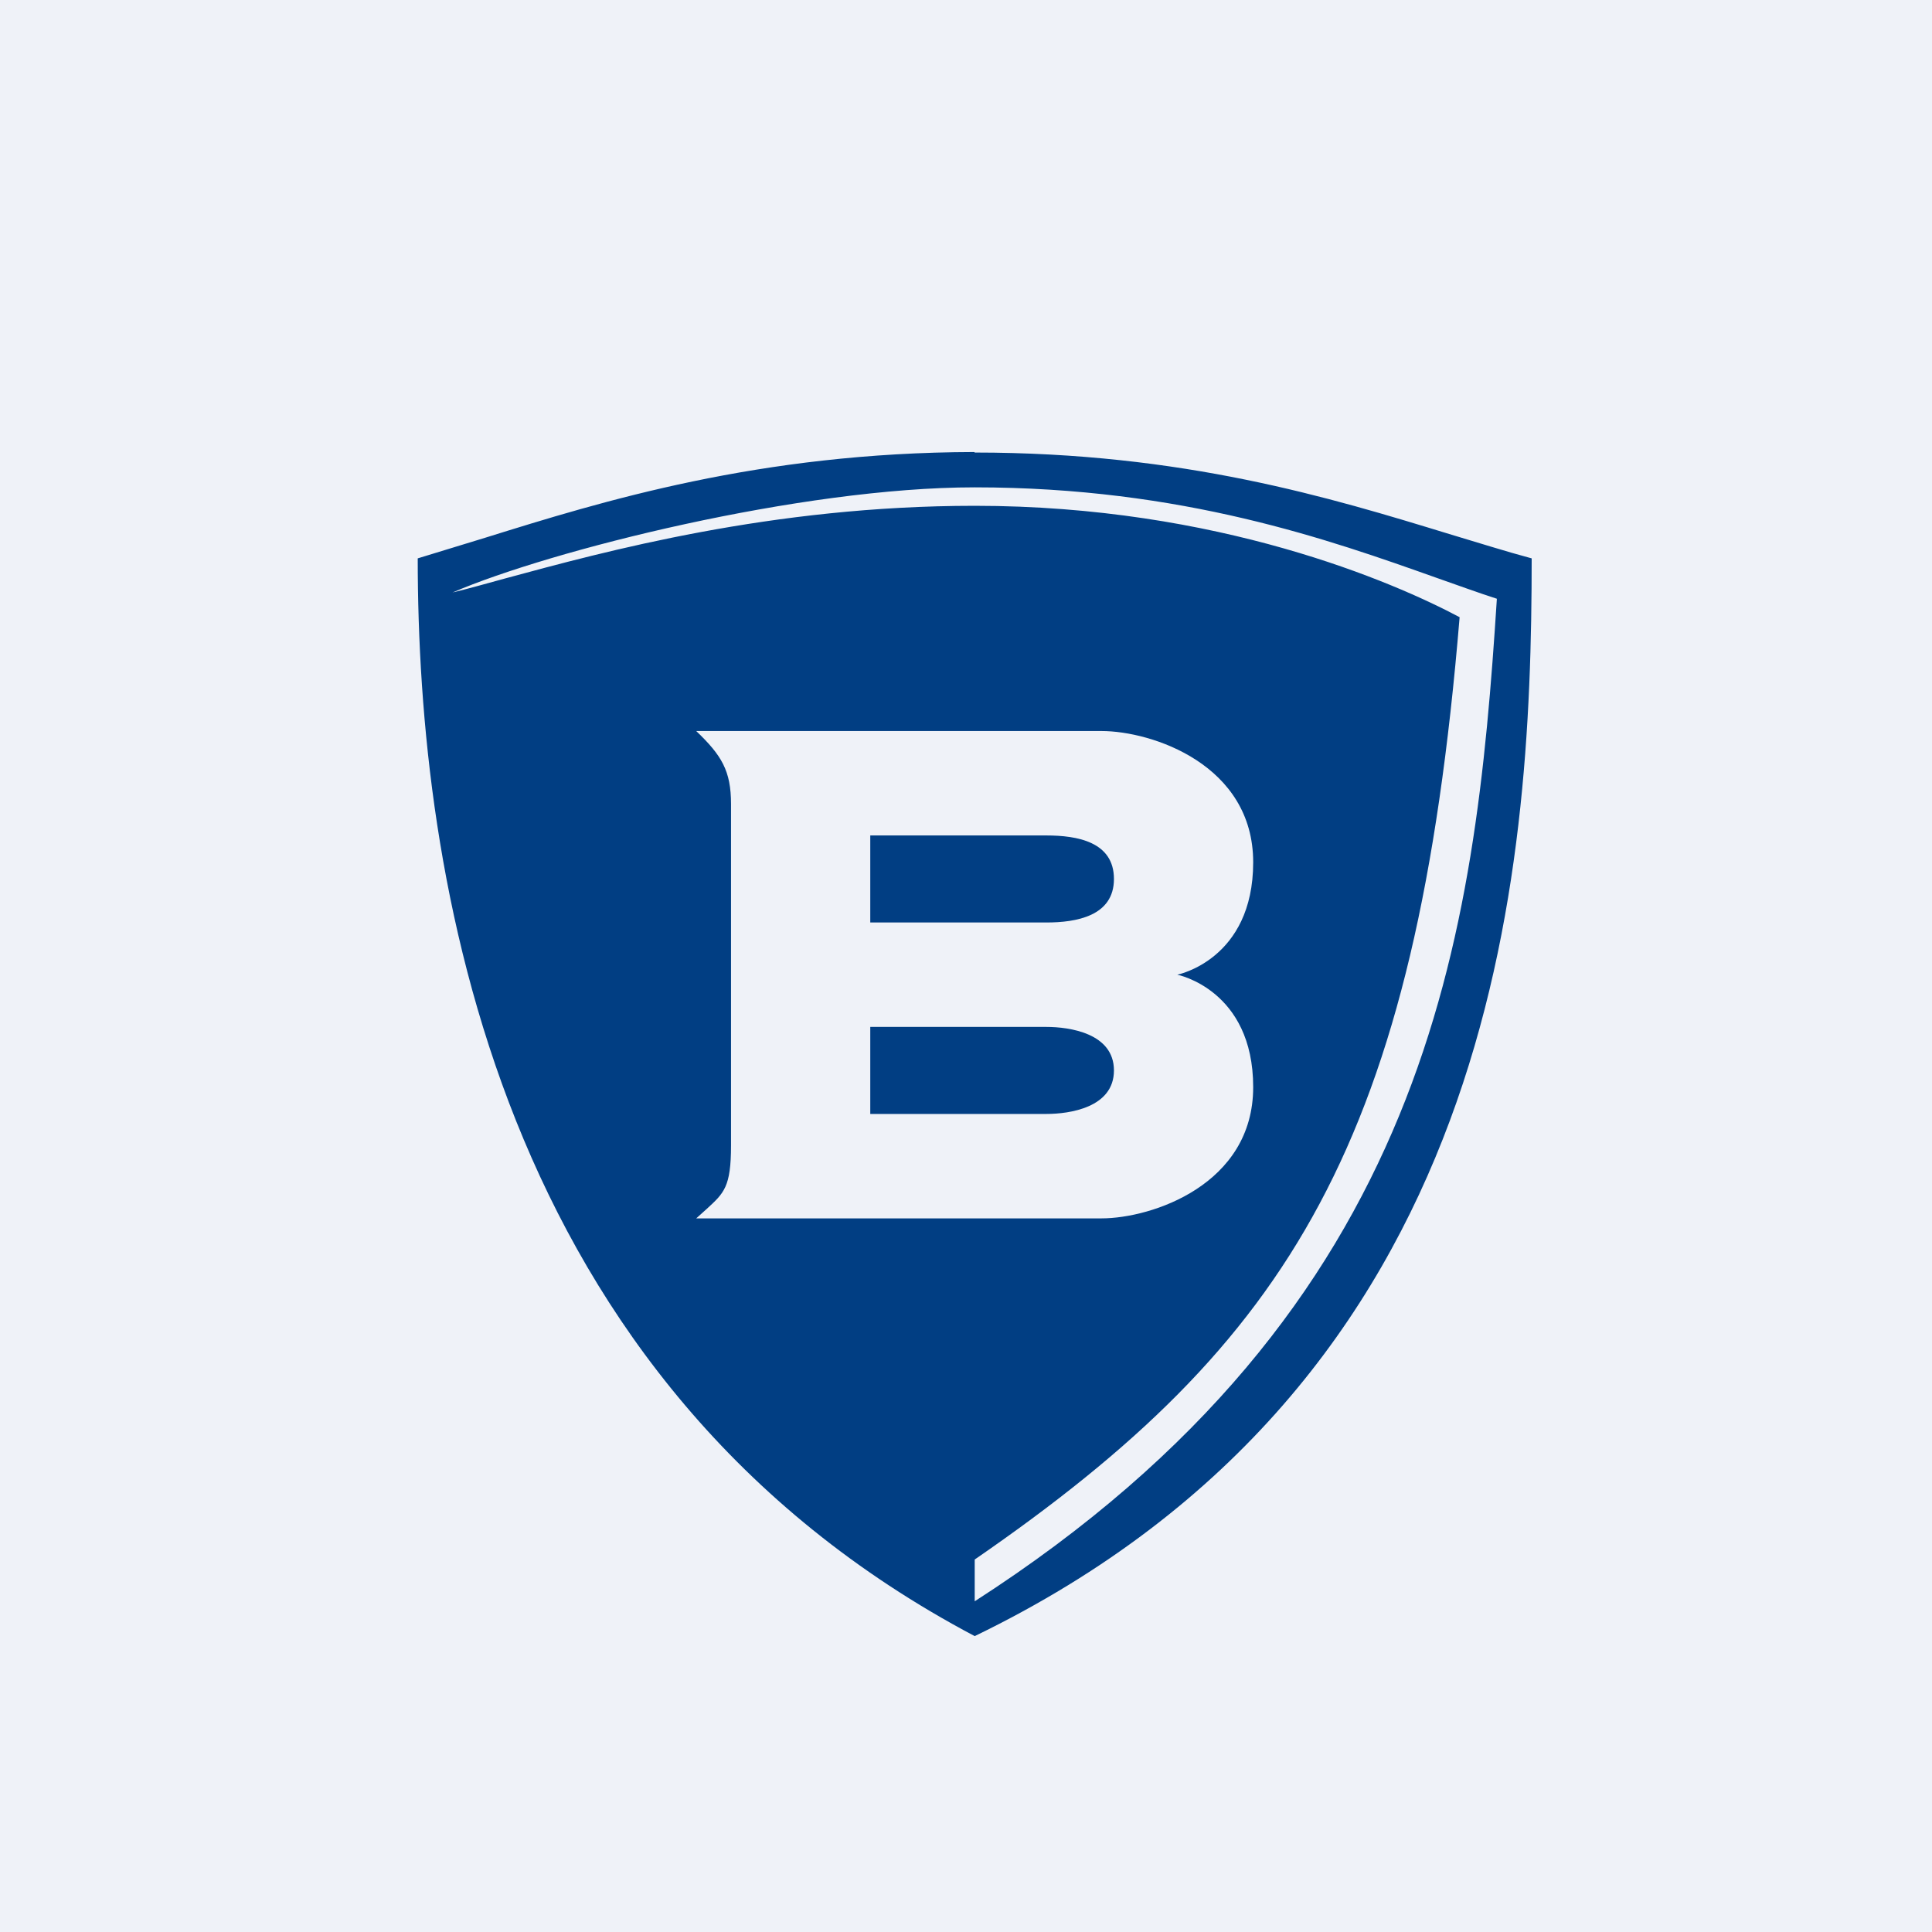 <?xml version="1.0" encoding="UTF-8"?>
<!-- generated by Finnhub -->
<svg viewBox="0 0 55.5 55.5" xmlns="http://www.w3.org/2000/svg">
<path d="M 0,0 H 55.5 V 55.5 H 0 Z" fill="rgb(239, 242, 248)"/>
<path d="M 27.99,12.985 C 21.8,13 17.3,14.4 13.93,15.45 L 12,16.04 C 12,25.14 14.2,39.71 28,47 C 43.06,39.71 44,25.14 44,16.04 C 43.25,15.84 42.47,15.59 41.63,15.34 C 38.23,14.3 33.99,13 28,13 Z M 28,14 C 23,14 15.81,15.81 13,17.02 C 13.42,16.92 13.92,16.78 14.5,16.62 C 17.38,15.84 22.17,14.53 28,14.53 C 35,14.53 40.05,16.73 41.93,17.73 C 40.68,32.83 37.1,38.53 28,44.8 V 46 C 41.13,37.55 42.38,26.86 43,17.2 C 42.47,17.03 41.9,16.82 41.27,16.6 C 38.2,15.51 33.97,14 28,14 Z M 31.64,21 H 20 C 20.73,21.7 21,22.14 21,23.1 V 32.9 C 21,34.1 20.8,34.27 20.3,34.73 L 20,35 H 31.64 C 33.09,35 36,34.03 36,31.23 S 33.82,28 33.82,28 S 36,27.57 36,24.77 S 33.1,21 31.64,21 Z M 25,26.5 V 24 H 30.06 C 30.94,24 32,24.18 32,25.25 S 30.91,26.5 30.06,26.5 H 25 Z M 25,32 V 29.5 H 30.06 C 30.72,29.5 32,29.68 32,30.75 S 30.72,32 30.06,32 H 25 Z" fill="rgb(1, 62, 131)" fill-rule="evenodd"/>
</svg>

